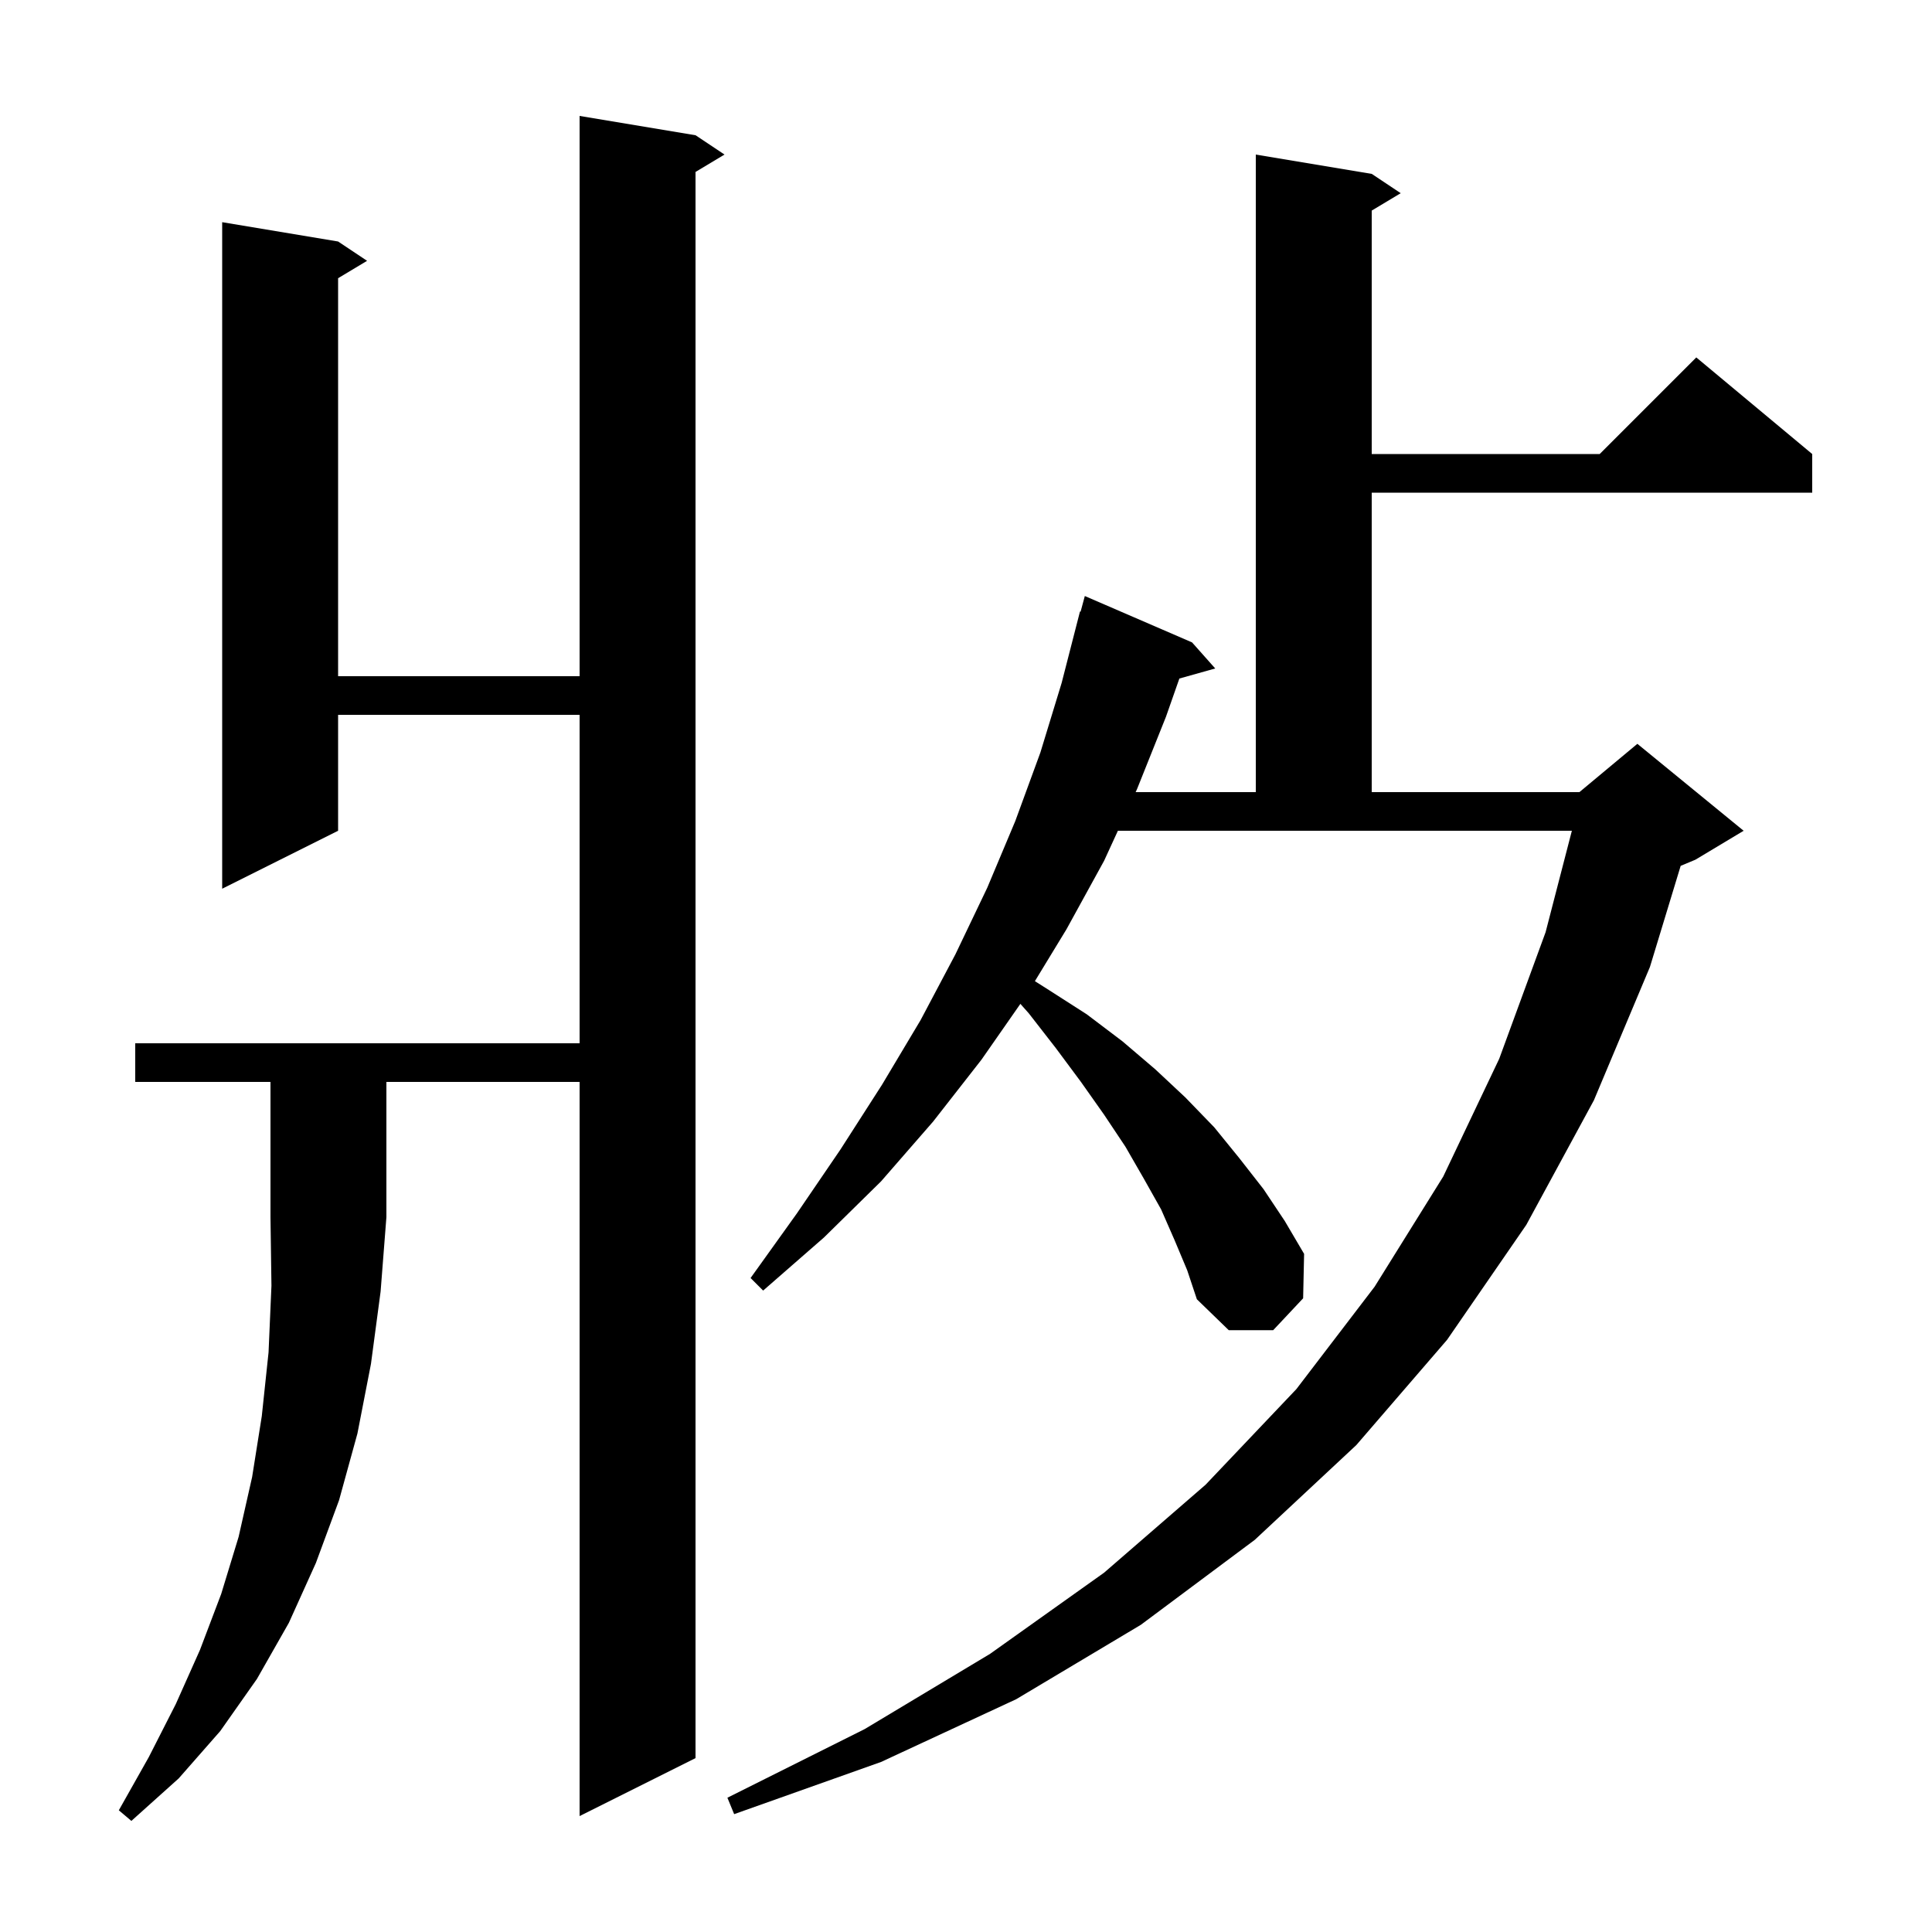 <svg xmlns="http://www.w3.org/2000/svg" xmlns:xlink="http://www.w3.org/1999/xlink" version="1.1" baseProfile="full" viewBox="0 0 200 200" width="200" height="200">
<g fill="black">
<path d="M 14.0 112.0 L 14.0 108.0 L 60.0 108.0 L 60.0 74.0 L 35.0 74.0 L 35.0 86.0 L 23.0 92.0 L 23.0 23.0 L 35.0 25.0 L 38.0 27.0 L 35.0 28.8 L 35.0 70.0 L 60.0 70.0 L 60.0 12.0 L 72.0 14.0 L 75.0 16.0 L 72.0 17.8 L 72.0 182.0 L 60.0 188.0 L 60.0 112.0 L 40.0 112.0 L 40.0 126.0 L 39.4 133.7 L 38.4 141.2 L 37.0 148.4 L 35.1 155.3 L 32.7 161.8 L 29.9 168.0 L 26.6 173.8 L 22.8 179.2 L 18.5 184.1 L 13.6 188.5 L 12.3 187.4 L 15.4 181.9 L 18.2 176.4 L 20.7 170.8 L 22.9 165.0 L 24.7 159.1 L 26.1 152.9 L 27.1 146.6 L 27.8 140.0 L 28.1 133.1 L 28.0 126.0 L 28.0 112.0 Z M 114.3 89.1 L 110.4 96.2 L 107.132 101.569 L 108.6 102.5 L 112.5 105.0 L 116.2 107.8 L 119.6 110.7 L 122.7 113.6 L 125.7 116.7 L 128.3 119.9 L 130.8 123.1 L 133.0 126.4 L 135.0 129.8 L 134.9 134.4 L 131.8 137.7 L 127.2 137.7 L 123.9 134.5 L 122.9 131.5 L 121.6 128.4 L 120.2 125.2 L 118.4 122.0 L 116.5 118.7 L 114.3 115.4 L 111.9 112.0 L 109.3 108.5 L 106.5 104.9 L 105.629 103.92 L 101.6 109.7 L 96.6 116.1 L 91.2 122.3 L 85.3 128.1 L 79.0 133.6 L 77.7 132.3 L 82.5 125.6 L 87.0 119.0 L 91.3 112.3 L 95.3 105.6 L 98.9 98.8 L 102.2 91.9 L 105.1 85.0 L 107.7 77.9 L 109.9 70.7 L 111.8 63.3 L 111.864 63.318 L 112.3 61.7 L 123.4 66.5 L 125.8 69.2 L 122.088 70.242 L 120.7 74.2 L 117.7 81.7 L 117.562 82.0 L 130.0 82.0 L 130.0 16.0 L 142.0 18.0 L 145.0 20.0 L 142.0 21.8 L 142.0 47.0 L 165.6 47.0 L 175.6 37.0 L 187.6 47.0 L 187.6 51.0 L 142.0 51.0 L 142.0 82.0 L 163.5 82.0 L 169.5 77.0 L 180.5 86.0 L 175.5 89.0 L 173.983 89.632 L 170.8 100.1 L 165.0 113.9 L 158.0 126.8 L 149.8 138.7 L 140.4 149.6 L 129.9 159.4 L 118.1 168.2 L 105.2 175.9 L 91.2 182.4 L 76.0 187.8 L 75.3 186.1 L 89.5 179.0 L 102.5 171.2 L 114.3 162.8 L 124.8 153.7 L 134.2 143.8 L 142.3 133.2 L 149.4 121.8 L 155.2 109.6 L 160.0 96.5 L 162.719 86.0 L 115.724 86.0 Z " />
</g>
</svg>
